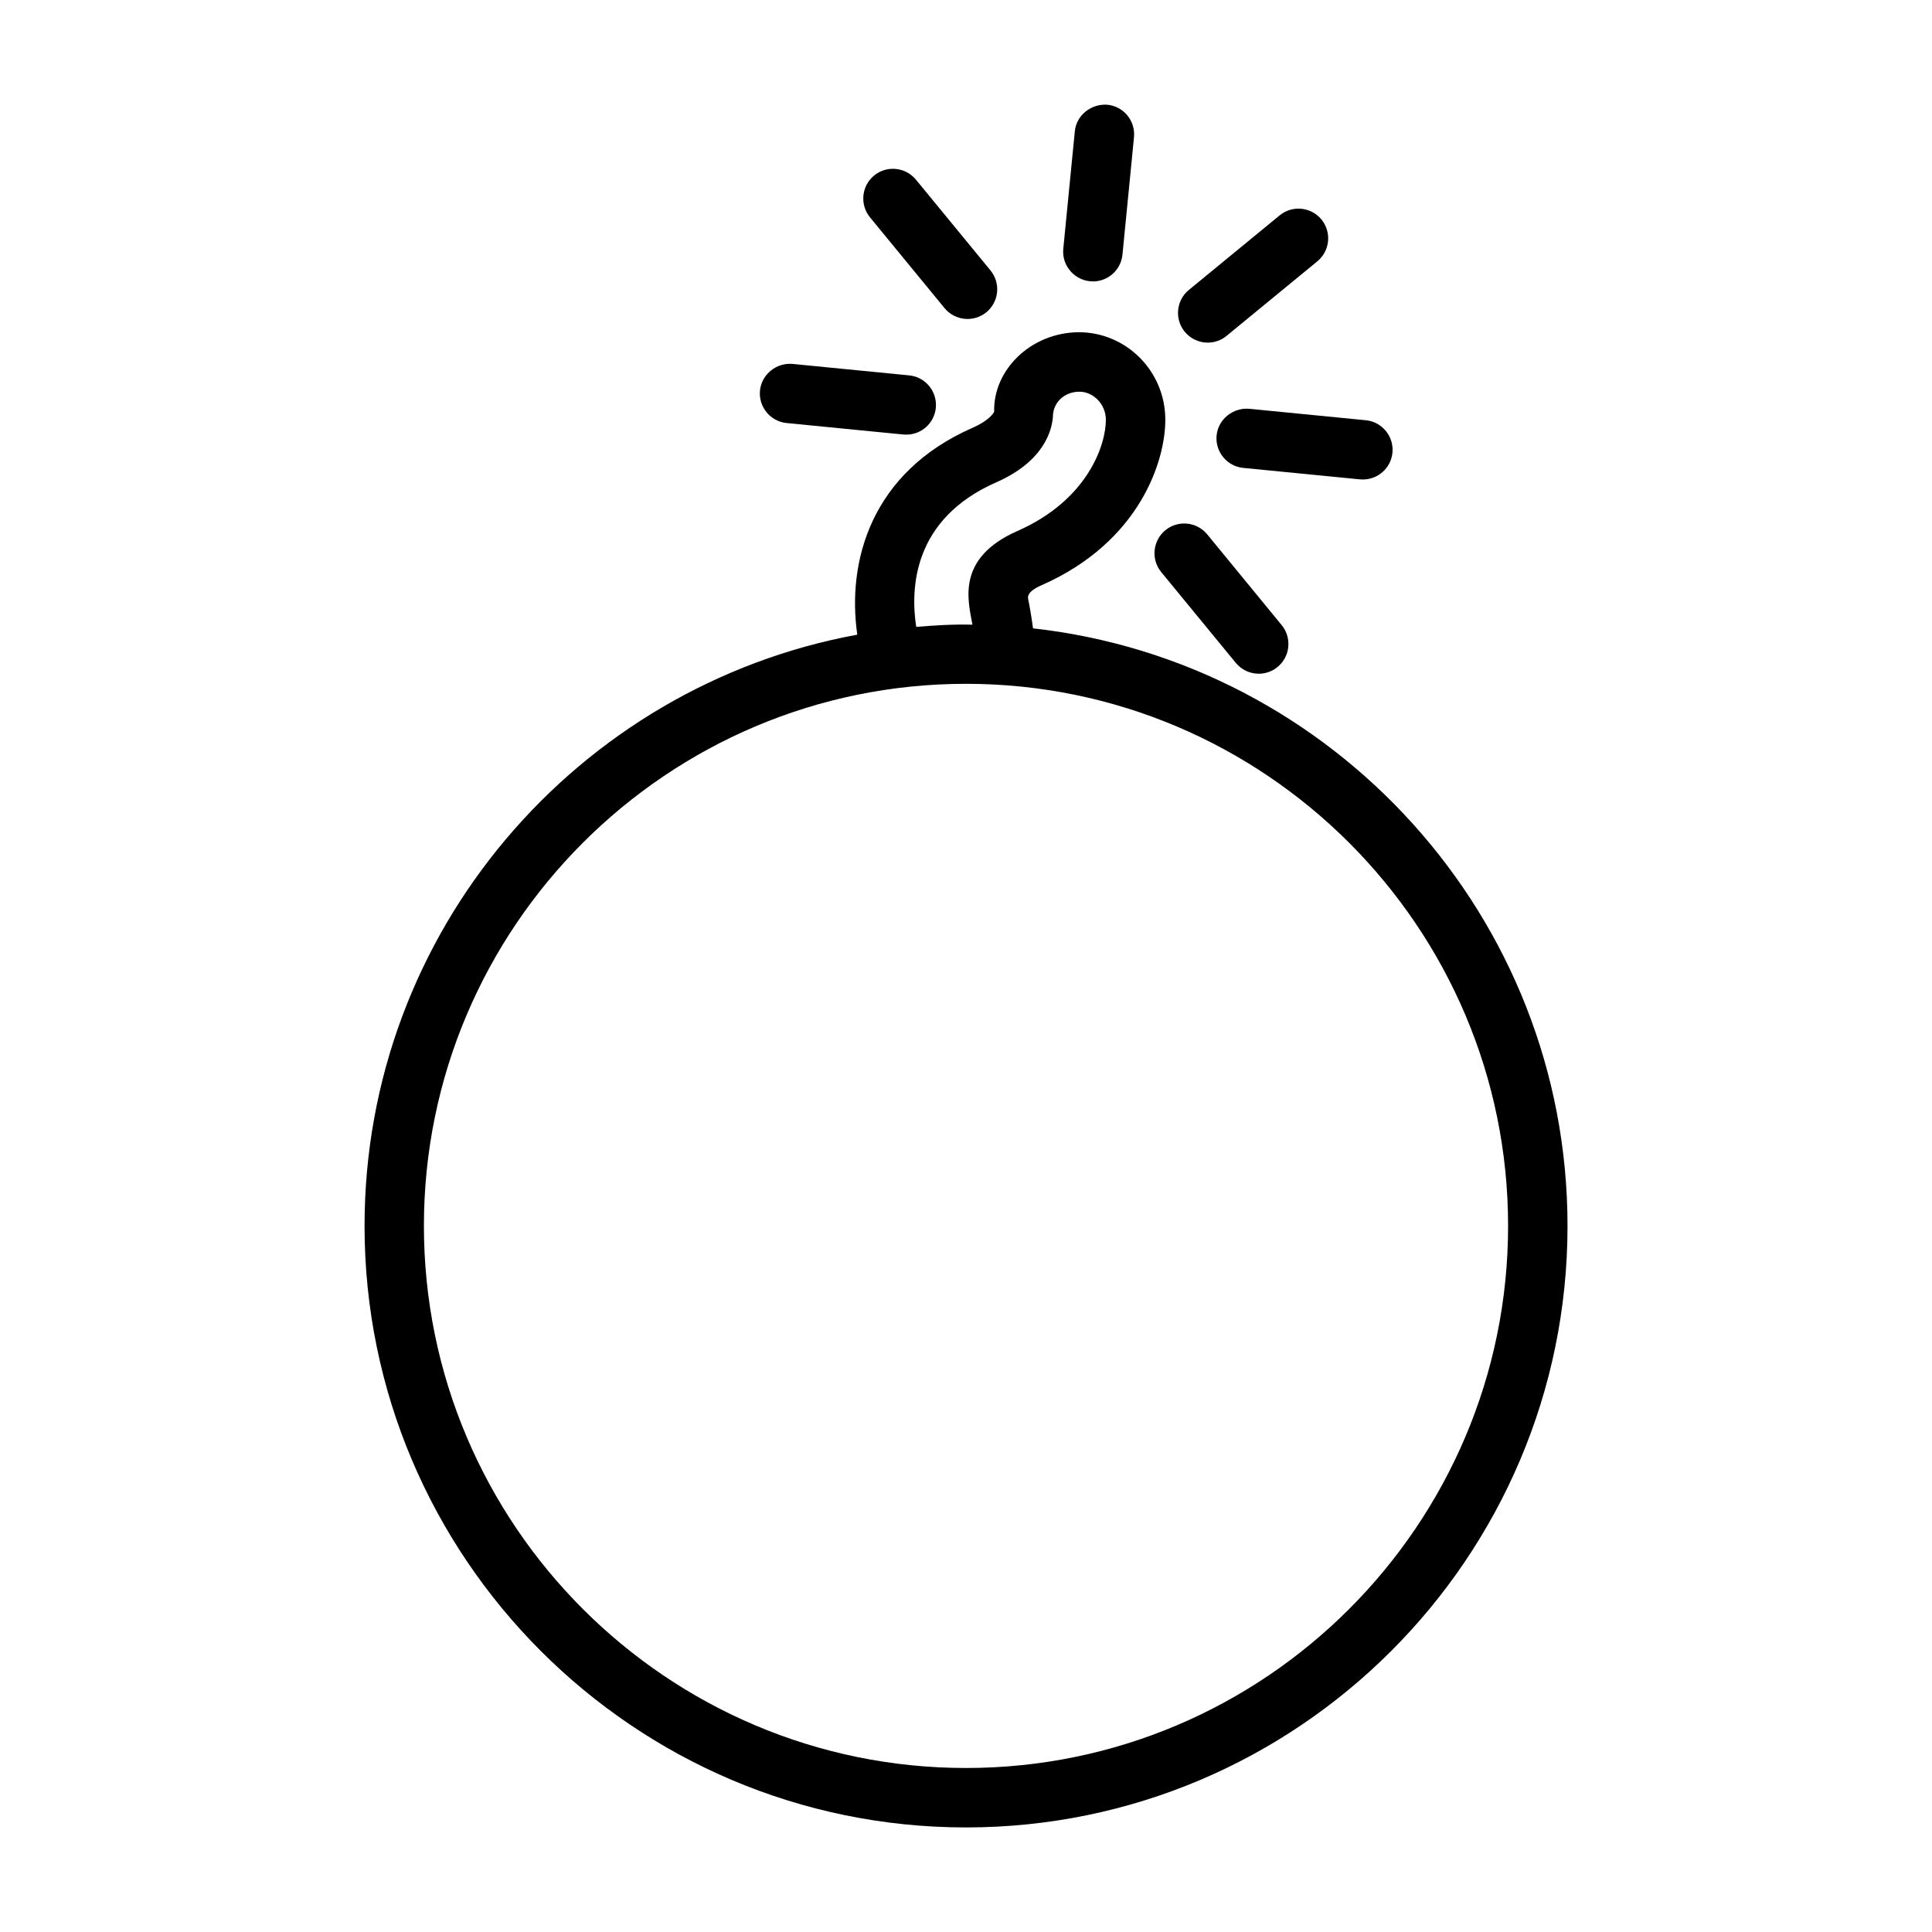 <?xml version="1.0" encoding="UTF-8"?>
<!-- Uploaded to: SVG Repo, www.svgrepo.com, Generator: SVG Repo Mixer Tools -->
<svg fill="#000000" width="800px" height="800px" version="1.1" viewBox="144 144 512 512" xmlns="http://www.w3.org/2000/svg">
 <g>
  <path d="m400 628.29c87.898 0 159.41-71.508 159.41-159.41 0-81.887-62.094-149.49-141.65-158.36-0.348-2.629-0.77-5.195-1.273-7.731-0.117-0.551-0.383-1.98 3.504-3.684 26.152-11.492 32.938-33.141 32.828-44.113-0.125-12.66-10.328-22.953-22.969-22.953-12.77 0.125-22.672 10.059-22.387 21.066-0.016 0.016-0.852 2.125-5.793 4.297-26.906 11.84-33.266 35.473-30.48 54.789-74.172 13.617-130.58 78.625-130.58 156.67-0.02 87.914 71.488 159.43 159.39 159.43zm7.996-356.46c12.91-5.668 14.754-14.012 15.035-17.32-0.031-3.777 2.961-6.676 7.008-6.707 3.762 0 6.992 3.371 7.023 7.352 0.062 6.629-4.738 21.332-23.41 29.551-16.375 7.211-13.082 18.484-11.949 24.844-5.023-0.141-9.965 0.172-14.895 0.582-1.562-10.137-0.934-28.574 21.188-38.301zm-7.996 53.387c79.207 0 143.66 64.441 143.66 143.66s-64.457 143.66-143.66 143.66-143.66-64.457-143.66-143.66c0-79.207 64.453-143.66 143.66-143.66z"/>
  <path d="m433.64 218.58c4 0 7.43-3.039 7.824-7.102l3.055-31.125c0.41-4.328-2.738-8.188-7.07-8.598-4.25-0.301-8.188 2.723-8.613 7.07l-3.055 31.125c-0.453 4.586 3.215 8.629 7.859 8.629z"/>
  <path d="m466.41 259.4c-0.41 4.328 2.754 8.188 7.07 8.598l30.922 3.039c0.27 0.016 0.52 0.031 0.789 0.031 4 0 7.43-3.039 7.824-7.102 0.41-4.328-2.754-8.188-7.07-8.598l-30.922-3.039c-4.234-0.344-8.188 2.742-8.613 7.07z"/>
  <path d="m352.47 256.11 30.922 3.039c0.27 0.016 0.52 0.031 0.789 0.031 4 0 7.43-3.039 7.824-7.102 0.41-4.328-2.754-8.188-7.07-8.598l-30.922-3.039c-4.234-0.363-8.188 2.738-8.613 7.07-0.41 4.332 2.754 8.172 7.07 8.598z"/>
  <path d="m464.06 234.8c1.762 0 3.543-0.582 4.992-1.793l24.059-19.758c3.352-2.754 3.84-7.715 1.086-11.082-2.785-3.371-7.746-3.84-11.082-1.086l-24.059 19.758c-3.352 2.754-3.84 7.715-1.086 11.082 1.57 1.887 3.82 2.879 6.09 2.879z"/>
  <path d="m451.73 295.6 19.758 24.059c1.574 1.891 3.809 2.883 6.094 2.883 1.762 0 3.543-0.582 4.992-1.793 3.352-2.754 3.84-7.715 1.086-11.082l-19.746-24.066c-2.785-3.352-7.731-3.84-11.082-1.086-3.356 2.754-3.859 7.715-1.102 11.086z"/>
  <path d="m394.32 225.66c2.785 3.371 7.746 3.824 11.082 1.086 3.352-2.754 3.84-7.715 1.086-11.082l-19.758-24.059c-2.785-3.352-7.746-3.84-11.082-1.086-3.352 2.754-3.84 7.715-1.086 11.082z"/>
 </g>
</svg>